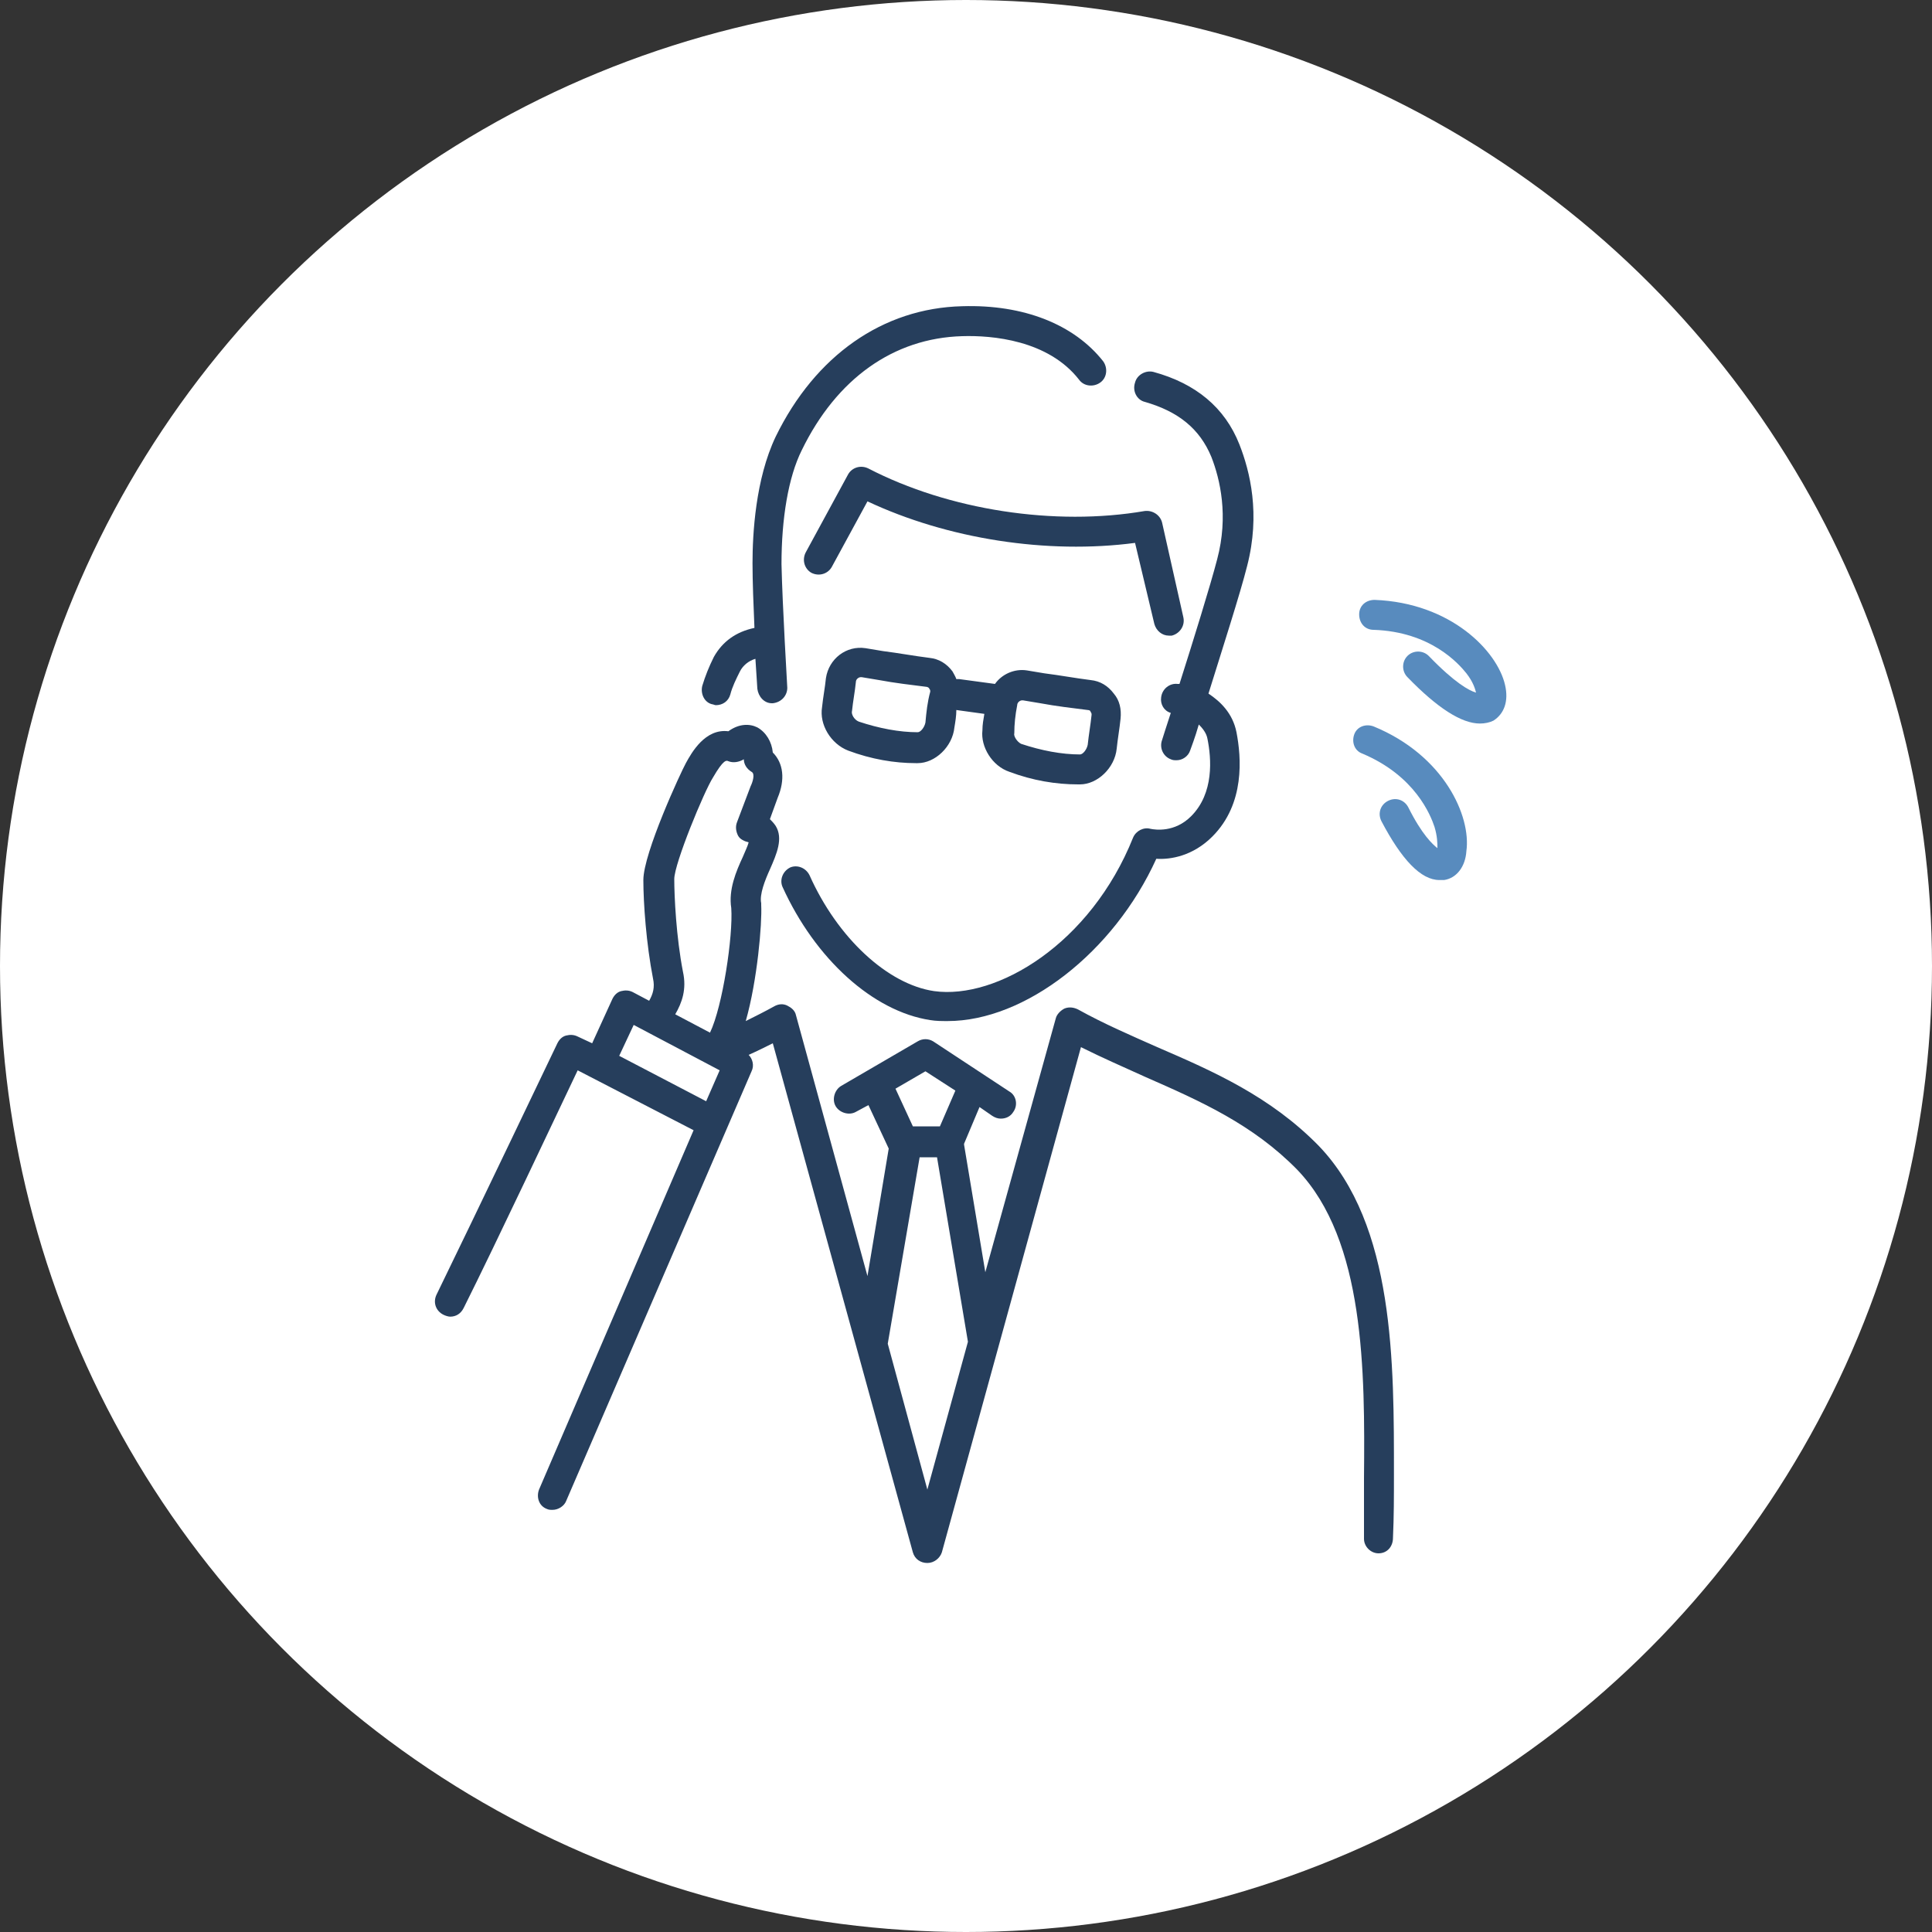 <?xml version="1.0" encoding="utf-8"?>
<!-- Generator: Adobe Illustrator 26.0.3, SVG Export Plug-In . SVG Version: 6.00 Build 0)  -->
<svg version="1.1" id="レイヤー_1" xmlns="http://www.w3.org/2000/svg" xmlns:xlink="http://www.w3.org/1999/xlink" x="0px"
	 y="0px" viewBox="0 0 200 200" style="enable-background:new 0 0 200 200;" xml:space="preserve">
<rect x="0" y="0" width="200" height="200" fill="#333333" stroke="none"/>
<style type="text/css">
	.st0{fill:#FFFFFF;}
	.st1{fill:#263E5C;}
	.st2{fill:#588BBE;}
</style>
<circle class="st0" cx="100" cy="100" r="100"/>
<g>
	<path class="st1" d="M144.3,152.7c0-11.5,0.1-25.9-7.8-34.1c-5-5.1-10.9-7.7-16.7-10.2c-2.7-1.2-5.5-2.4-8.2-3.9
		c-0.4-0.2-0.9-0.3-1.4-0.1c-0.4,0.2-0.8,0.6-0.9,1l-7.3,26.3l-2.2-13.2c0-0.1,0-0.1,0-0.1l1.6-3.8l1.3,0.9c0.3,0.2,0.6,0.3,0.9,0.3
		c0.5,0,1-0.2,1.3-0.7c0.5-0.7,0.3-1.7-0.4-2.1l-7.9-5.2c-0.5-0.3-1.1-0.3-1.6,0l-7.9,4.6c-0.7,0.4-1,1.4-0.6,2.1
		c0.4,0.7,1.4,1,2.1,0.6l1.3-0.7l2.1,4.5l-2.2,13.2l-7.4-27c-0.1-0.5-0.5-0.8-0.9-1c-0.4-0.2-0.9-0.2-1.4,0.1
		c-0.9,0.5-1.9,1-2.9,1.5c1.2-4.2,1.7-10.1,1.6-12c0-0.1,0-0.2,0-0.2c-0.2-0.9,0.4-2.4,0.9-3.5c0.7-1.6,1.4-3.2,0.6-4.5
		c-0.2-0.3-0.4-0.5-0.6-0.7l0.8-2.2c0.8-1.9,0.6-3.6-0.5-4.7c-0.1-1.1-0.7-2.1-1.6-2.6c-0.8-0.4-1.9-0.4-3,0.4
		c-2.4-0.3-3.8,2.2-4.4,3.3c-0.5,0.9-4.4,9.3-4.4,12.1c0,2.4,0.3,6.6,1,10.2c0.2,0.9,0,1.6-0.4,2.3l-1.7-0.9
		c-0.4-0.2-0.8-0.2-1.2-0.1c-0.4,0.1-0.7,0.4-0.9,0.8l-2.1,4.6l-1.5-0.7c-0.4-0.2-0.8-0.2-1.2-0.1c-0.4,0.1-0.7,0.4-0.9,0.8
		c-0.1,0.2-8.5,17.8-12.5,26c-0.4,0.8-0.1,1.7,0.7,2.1c0.2,0.1,0.5,0.2,0.7,0.2c0.6,0,1.1-0.3,1.4-0.9c3.4-6.8,9.7-20.2,11.8-24.6
		l12,6.2l-16,37.2c-0.3,0.8,0,1.7,0.8,2c0.2,0.1,0.4,0.1,0.6,0.1c0.6,0,1.2-0.4,1.4-0.9l19.2-44.5c0.3-0.6,0.1-1.3-0.3-1.7
		c0.9-0.4,1.7-0.8,2.5-1.2l14.5,52.7c0.2,0.7,0.8,1.1,1.5,1.1c0,0,0,0,0,0c0.7,0,1.3-0.5,1.5-1.1l14.4-52.3c2.2,1.1,4.5,2.1,6.7,3.1
		c5.7,2.5,11.1,4.9,15.7,9.6c7,7.3,7,20.9,6.9,31.9c0,2.2,0,4.3,0,6.3c0,0.8,0.7,1.5,1.5,1.5c0,0,0,0,0,0c0.9,0,1.5-0.7,1.5-1.6
		C144.3,157,144.3,154.9,144.3,152.7z M70.7,100.6c-0.7-3.6-0.9-7.8-0.9-9.6c0-1.6,3.1-9.1,4-10.5c1.1-1.9,1.4-1.8,1.6-1.7
		c0.5,0.2,1.1,0.1,1.6-0.2c0,0.5,0.3,1,0.8,1.3c0.4,0.2,0.1,1.1-0.1,1.5l-1.4,3.7c-0.2,0.5-0.1,1,0.1,1.4c0.2,0.4,0.7,0.6,1.1,0.7
		c-0.1,0.4-0.4,1-0.6,1.5c-0.7,1.5-1.5,3.4-1.2,5.3c0.2,2.9-0.9,10.2-2.2,12.9l-3.6-1.9C70.6,103.8,71.1,102.4,70.7,100.6z
		 M64.1,109.3C64.1,109.3,64.1,109.3,64.1,109.3l1.5-3.2l8.9,4.7l-1.4,3.2L64.1,109.3z M95.8,110.9l3.1,2l-1.6,3.7h-2.8l-1.8-3.9
		L95.8,110.9z M96,154.2l-4.1-15.1l3.3-19.3H97l3.2,19.1L96,154.2z"/>
	<path class="st2" d="M155.8,70.9c-0.8-3.5-5.6-8.5-13.5-8.8c-0.9,0-1.6,0.6-1.6,1.5c0,0.9,0.6,1.6,1.5,1.6c5.9,0.2,8.8,3.5,9.6,4.5
		c0.7,0.9,0.9,1.6,1,2c-0.7-0.2-2.2-1-4.9-3.8c-0.6-0.6-1.6-0.6-2.2,0c-0.6,0.6-0.6,1.6,0,2.2c3.1,3.2,5.6,4.8,7.5,4.8
		c0.5,0,1-0.1,1.4-0.3C155.7,73.9,156.2,72.6,155.8,70.9z"/>
	<path class="st2" d="M142.2,75.2c-0.8-0.3-1.7,0-2,0.8c-0.3,0.8,0,1.7,0.8,2c5.5,2.3,7.1,6.4,7.5,7.6c0.3,1,0.3,1.7,0.3,2.2
		c-0.5-0.4-1.6-1.4-3-4.2c-0.4-0.8-1.3-1.1-2.1-0.7c-0.8,0.4-1.1,1.3-0.7,2.1c2.1,4,4.1,6.1,6,6.1c0.2,0,0.3,0,0.5,0
		c1.3-0.2,2.2-1.4,2.3-3C152.3,84.5,149.5,78.2,142.2,75.2z"/>
	<path class="st1" d="M73.7,72.9c0.1,0,0.3,0.1,0.4,0.1c0.7,0,1.3-0.4,1.5-1.1c0.2-0.8,0.6-1.6,1-2.4c0.3-0.6,0.9-1.1,1.6-1.3
		c0.1,1.7,0.2,2.9,0.2,3.1c0.1,0.8,0.7,1.5,1.5,1.5c0,0,0.1,0,0.1,0c0.9-0.1,1.5-0.8,1.5-1.6c0-0.1-0.5-8.4-0.6-12.8
		c0-4.7,0.7-9,2.1-11.8c3.6-7.4,9.5-11.6,16.6-11.8c3.1-0.1,8.9,0.4,12.1,4.5c0.5,0.7,1.5,0.8,2.2,0.3c0.7-0.5,0.8-1.5,0.3-2.2
		c-3-3.8-8.2-5.9-14.6-5.7c-8.2,0.2-15.2,5.1-19.3,13.5c-2.1,4.4-2.4,10.1-2.4,13.1c0,1.9,0.1,4.4,0.2,6.7c-1.9,0.4-3.3,1.4-4.2,3
		C73.4,69,73,70,72.7,71C72.5,71.8,72.9,72.7,73.7,72.9z"/>
	<path class="st1" d="M119.5,64.6c0.2,0.7,0.8,1.2,1.5,1.2c0.1,0,0.2,0,0.3,0c0.8-0.2,1.4-1,1.2-1.9l-2.2-9.8
		c-0.2-0.8-1-1.3-1.8-1.2c-9.3,1.6-20.3-0.1-28.6-4.4c-0.8-0.4-1.7-0.1-2.1,0.6l-4.4,8.1c-0.4,0.8-0.1,1.7,0.6,2.1
		c0.8,0.4,1.7,0.1,2.1-0.6l3.7-6.8c8.3,3.9,18.6,5.5,27.7,4.3L119.5,64.6z"/>
	<path class="st1" d="M118.5,41.6c3.5,1,5.7,2.8,6.9,5.7c0.9,2.3,1.8,6.1,0.6,10.6c-0.7,2.7-2.5,8.5-3.9,12.9c-0.1,0-0.2,0-0.2,0
		c-0.8-0.1-1.6,0.5-1.7,1.4c-0.1,0.7,0.3,1.4,1,1.6c-0.5,1.5-0.8,2.5-0.9,2.8c-0.3,0.8,0.1,1.7,0.9,2c0.2,0.1,0.4,0.1,0.6,0.1
		c0.6,0,1.2-0.4,1.4-1c0.1-0.3,0.5-1.3,0.9-2.7c0.4,0.4,0.8,0.9,0.9,1.5c0.4,2,0.7,5.6-1.7,8c-1.7,1.7-3.7,1.4-4.2,1.3
		c-0.7-0.2-1.5,0.2-1.8,0.9c-4.4,11-14.1,16.8-20.6,15.9c-4.8-0.7-10-5.5-12.9-12c-0.4-0.8-1.3-1.1-2-0.8c-0.8,0.4-1.1,1.3-0.8,2
		c3.4,7.5,9.4,12.9,15.3,13.8c0.6,0.1,1.2,0.1,1.8,0.1c8,0,17.2-7.1,21.6-16.8c1.5,0.1,3.8-0.3,5.8-2.3c3.4-3.4,3-8.2,2.5-10.8
		c-0.4-2-1.7-3.2-2.9-4c1.4-4.5,3.3-10.4,4-13.2c1.4-5.4,0.3-9.8-0.8-12.6c-1.5-3.8-4.5-6.3-8.9-7.5c-0.8-0.2-1.7,0.3-1.9,1.1
		C117.2,40.5,117.7,41.4,118.5,41.6z"/>
	<path class="st1" d="M104.5,79.9c2.4,0.9,4.8,1.3,7.1,1.3c0.1,0,0.1,0,0.2,0c1.8,0,3.6-1.7,3.8-3.7c0.1-1,0.3-2.1,0.4-3.1
		c0.1-1-0.1-1.9-0.7-2.6c-0.6-0.8-1.4-1.3-2.4-1.4c-1.6-0.2-3.2-0.5-4.8-0.7c-0.6-0.1-1.2-0.2-1.8-0.3c-1.3-0.2-2.6,0.4-3.3,1.4
		l-3.7-0.5c-0.1,0-0.2,0-0.3,0c-0.1-0.3-0.3-0.6-0.4-0.8c-0.6-0.8-1.4-1.3-2.4-1.4c-1.6-0.2-3.2-0.5-4.8-0.7
		c-0.6-0.1-1.2-0.2-1.8-0.3c-2-0.3-3.8,1.1-4.1,3.1c-0.1,1-0.3,2-0.4,3c-0.3,1.8,0.9,3.8,2.7,4.5c2.4,0.9,4.8,1.3,7,1.3
		c0.1,0,0.1,0,0.2,0c1.8,0,3.6-1.7,3.8-3.7c0.1-0.6,0.2-1.2,0.2-1.8l2.9,0.4c-0.1,0.6-0.2,1.1-0.2,1.7
		C101.5,77.3,102.7,79.3,104.5,79.9z M105.3,73c0-0.3,0.3-0.5,0.5-0.5c0,0,0,0,0.1,0c0.6,0.1,1.2,0.2,1.8,0.3
		c1.6,0.3,3.3,0.5,4.9,0.7c0.2,0,0.3,0.1,0.3,0.2c0.1,0.1,0.1,0.2,0.1,0.3c-0.1,1-0.3,2.1-0.4,3.1c-0.1,0.5-0.5,1-0.8,1
		c-1.9,0-4-0.4-6.1-1.1c-0.4-0.2-0.8-0.8-0.7-1.1C105,75,105.1,74,105.3,73z M95.8,74.8c-0.1,0.5-0.5,1-0.8,1c-1.9,0-4-0.4-6.1-1.1
		c-0.5-0.2-0.8-0.8-0.7-1.1c0.1-1,0.3-2,0.4-3c0-0.3,0.3-0.5,0.5-0.5c0,0,0,0,0.1,0c0.6,0.1,1.2,0.2,1.8,0.3
		c1.6,0.3,3.3,0.5,4.9,0.7c0.1,0,0.3,0.1,0.3,0.2c0.1,0.1,0.1,0.2,0.1,0.3C96,72.7,95.9,73.7,95.8,74.8z"/>
</g>
</svg>
